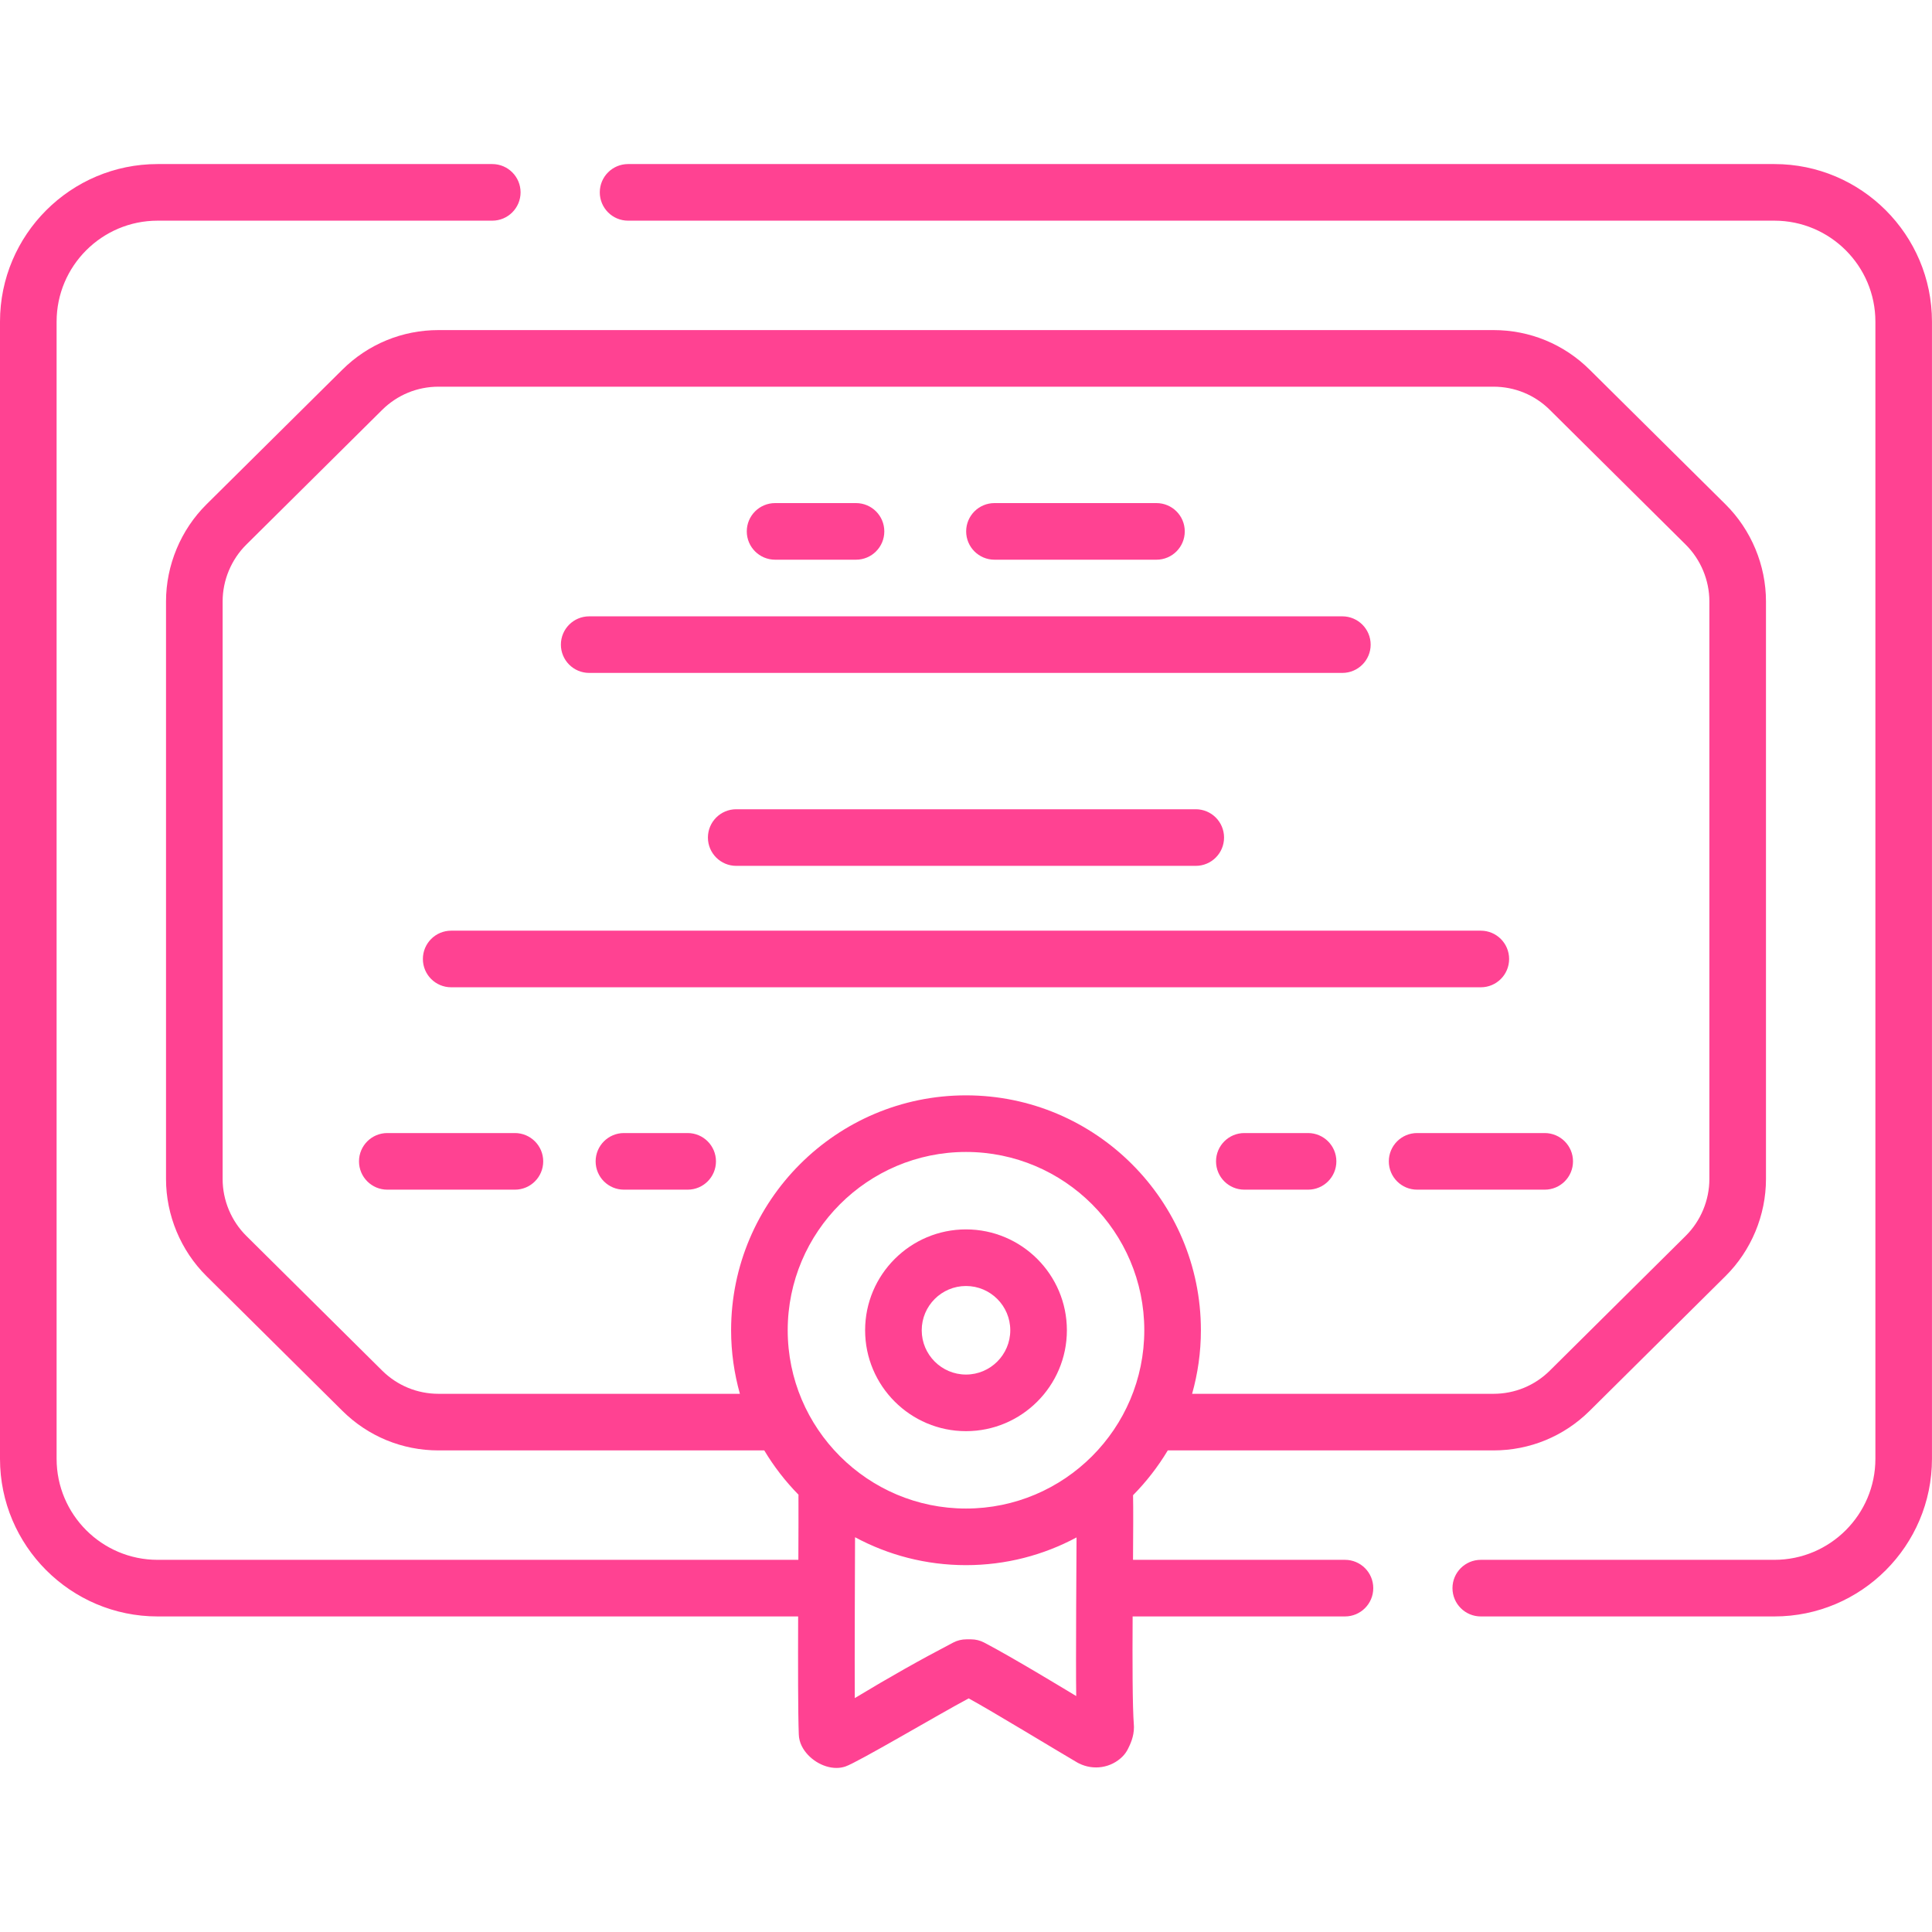 <?xml version="1.0" encoding="UTF-8"?>
<svg xmlns="http://www.w3.org/2000/svg" width="60" height="60" viewBox="0 0 60 60" fill="none">
  <g clip-path="url(#clip0_428_22482)">
    <path d="M41.769 48.442H35.187C35.193 47.576 35.197 46.846 35.188 46.435C35.6 46.017 35.963 45.55 36.266 45.044H46.382C47.508 45.044 48.569 44.607 49.369 43.814L53.589 39.629C54.386 38.838 54.844 37.74 54.844 36.617V18.677C54.844 17.554 54.386 16.456 53.589 15.665L49.368 11.481C48.569 10.688 47.508 10.251 46.382 10.251H13.618C12.492 10.251 11.431 10.688 10.632 11.481L6.411 15.665C5.614 16.456 5.156 17.554 5.156 18.677V36.617C5.156 37.74 5.614 38.838 6.411 39.629L10.632 43.814C11.431 44.607 12.492 45.044 13.618 45.044H23.735C24.034 45.544 24.392 46.006 24.799 46.42C24.798 46.432 24.797 46.444 24.797 46.455C24.8 46.867 24.797 47.59 24.794 48.442H4.895C3.165 48.442 1.758 47.035 1.758 45.305V9.989C1.758 8.26 3.165 6.853 4.895 6.853H15.288C15.773 6.853 16.167 6.459 16.167 5.974C16.167 5.488 15.773 5.095 15.288 5.095H4.895C2.196 5.095 0 7.29 0 9.989V45.305C0 48.004 2.196 50.2 4.895 50.2H24.787C24.782 51.691 24.782 53.178 24.807 53.863C24.811 53.989 24.843 54.112 24.899 54.225C25.096 54.619 25.55 54.905 25.977 54.905C26.071 54.905 26.165 54.89 26.255 54.86C26.638 54.732 29.148 53.242 30.083 52.745C30.762 53.112 32.988 54.466 33.46 54.739C33.475 54.747 33.491 54.756 33.506 54.763C33.962 54.991 34.506 54.905 34.861 54.55C34.928 54.483 34.984 54.405 35.026 54.321C35.097 54.179 35.216 53.941 35.216 53.637C35.216 53.615 35.215 53.592 35.213 53.57C35.169 52.992 35.167 51.598 35.175 50.2H41.769C42.255 50.2 42.648 49.806 42.648 49.321C42.648 48.835 42.255 48.442 41.769 48.442ZM24.463 41.312C24.463 38.259 26.947 35.775 30 35.775C33.053 35.775 35.537 38.259 35.537 41.312C35.537 44.365 33.053 46.849 30 46.849C26.947 46.849 24.463 44.365 24.463 41.312ZM13.618 43.286C12.959 43.286 12.338 43.03 11.869 42.566L7.649 38.381C7.182 37.918 6.914 37.275 6.914 36.617V18.677C6.914 18.02 7.182 17.377 7.649 16.914L11.869 12.729C12.338 12.265 12.959 12.009 13.618 12.009H46.382C47.041 12.009 47.663 12.264 48.131 12.729L52.351 16.914C52.818 17.377 53.086 18.02 53.086 18.677V36.617C53.086 37.275 52.818 37.918 52.351 38.381L48.131 42.566C47.663 43.03 47.041 43.286 46.382 43.286H37.022C37.199 42.657 37.295 41.996 37.295 41.312C37.295 37.289 34.023 34.017 30 34.017C25.977 34.017 22.705 37.289 22.705 41.312C22.705 41.996 22.802 42.657 22.978 43.286H13.618ZM33.423 52.673C33.278 52.585 31.419 51.455 30.561 51.01C30.436 50.945 30.297 50.911 30.157 50.911H30.011C29.869 50.911 29.73 50.945 29.604 51.011C28.586 51.542 27.632 52.08 26.546 52.736C26.538 51.637 26.553 48.055 26.554 47.74C27.581 48.293 28.754 48.607 30 48.607C31.241 48.607 32.409 48.295 33.433 47.746C33.432 48.099 33.406 51.65 33.423 52.673Z" fill="#FF4292"></path>
    <path d="M55.105 5.095H19.506C19.02 5.095 18.627 5.488 18.627 5.974C18.627 6.459 19.02 6.853 19.506 6.853H55.105C56.834 6.853 58.242 8.26 58.242 9.989V45.305C58.242 47.035 56.834 48.442 55.105 48.442H45.987C45.502 48.442 45.108 48.835 45.108 49.321C45.108 49.806 45.502 50.2 45.987 50.2H55.105C57.804 50.2 59.999 48.004 59.999 45.305V9.989C59.999 7.29 57.804 5.095 55.105 5.095Z" fill="#FF4292"></path>
    <path d="M24.071 17.382H26.584C27.07 17.382 27.463 16.988 27.463 16.503C27.463 16.017 27.07 15.624 26.584 15.624H24.071C23.586 15.624 23.192 16.017 23.192 16.503C23.192 16.988 23.586 17.382 24.071 17.382Z" fill="#FF4292"></path>
    <path d="M30.884 17.382H35.915C36.401 17.382 36.794 16.988 36.794 16.503C36.794 16.017 36.401 15.624 35.915 15.624H30.884C30.398 15.624 30.005 16.017 30.005 16.503C30.005 16.988 30.398 17.382 30.884 17.382Z" fill="#FF4292"></path>
    <path d="M18.298 20.898H41.688C42.173 20.898 42.567 20.505 42.567 20.02C42.567 19.534 42.173 19.141 41.688 19.141H18.298C17.812 19.141 17.419 19.534 17.419 20.02C17.419 20.505 17.812 20.898 18.298 20.898Z" fill="#FF4292"></path>
    <path d="M40.623 35.188H38.644C38.158 35.188 37.765 35.582 37.765 36.067C37.765 36.553 38.158 36.946 38.644 36.946H40.623C41.108 36.946 41.502 36.553 41.502 36.067C41.502 35.582 41.108 35.188 40.623 35.188Z" fill="#FF4292"></path>
    <path d="M43.131 36.067C43.131 36.553 43.524 36.946 44.01 36.946H47.972C48.458 36.946 48.851 36.553 48.851 36.067C48.851 35.582 48.458 35.188 47.972 35.188H44.01C43.524 35.188 43.131 35.582 43.131 36.067Z" fill="#FF4292"></path>
    <path d="M21.356 35.188H19.377C18.891 35.188 18.498 35.582 18.498 36.067C18.498 36.553 18.891 36.946 19.377 36.946H21.356C21.841 36.946 22.235 36.553 22.235 36.067C22.235 35.582 21.841 35.188 21.356 35.188Z" fill="#FF4292"></path>
    <path d="M15.991 35.188H12.028C11.543 35.188 11.149 35.582 11.149 36.067C11.149 36.553 11.543 36.946 12.028 36.946H15.991C16.476 36.946 16.87 36.553 16.87 36.067C16.87 35.582 16.476 35.188 15.991 35.188Z" fill="#FF4292"></path>
    <path d="M22.864 25.132C22.379 25.132 21.985 25.525 21.985 26.011C21.985 26.496 22.379 26.89 22.864 26.89H37.135C37.621 26.89 38.014 26.496 38.014 26.011C38.014 25.525 37.621 25.132 37.135 25.132H22.864Z" fill="#FF4292"></path>
    <path d="M14.012 30.661H45.988C46.473 30.661 46.867 30.268 46.867 29.782C46.867 29.297 46.473 28.903 45.988 28.903H14.012C13.526 28.903 13.133 29.297 13.133 29.782C13.133 30.268 13.526 30.661 14.012 30.661Z" fill="#FF4292"></path>
    <path d="M33.133 41.313C33.133 39.585 31.727 38.18 30 38.18C28.273 38.18 26.867 39.585 26.867 41.313C26.867 43.04 28.273 44.446 30 44.446C31.727 44.446 33.133 43.04 33.133 41.313ZM28.625 41.313C28.625 40.554 29.242 39.938 30 39.938C30.758 39.938 31.375 40.554 31.375 41.313C31.375 42.071 30.758 42.688 30 42.688C29.242 42.688 28.625 42.071 28.625 41.313Z" fill="#FF4292"></path>
  </g>
  <defs>
    <clipPath id="clip0_428_22482">
      <rect width="60" height="60" fill="white"></rect>
    </clipPath>
  </defs>
</svg>
